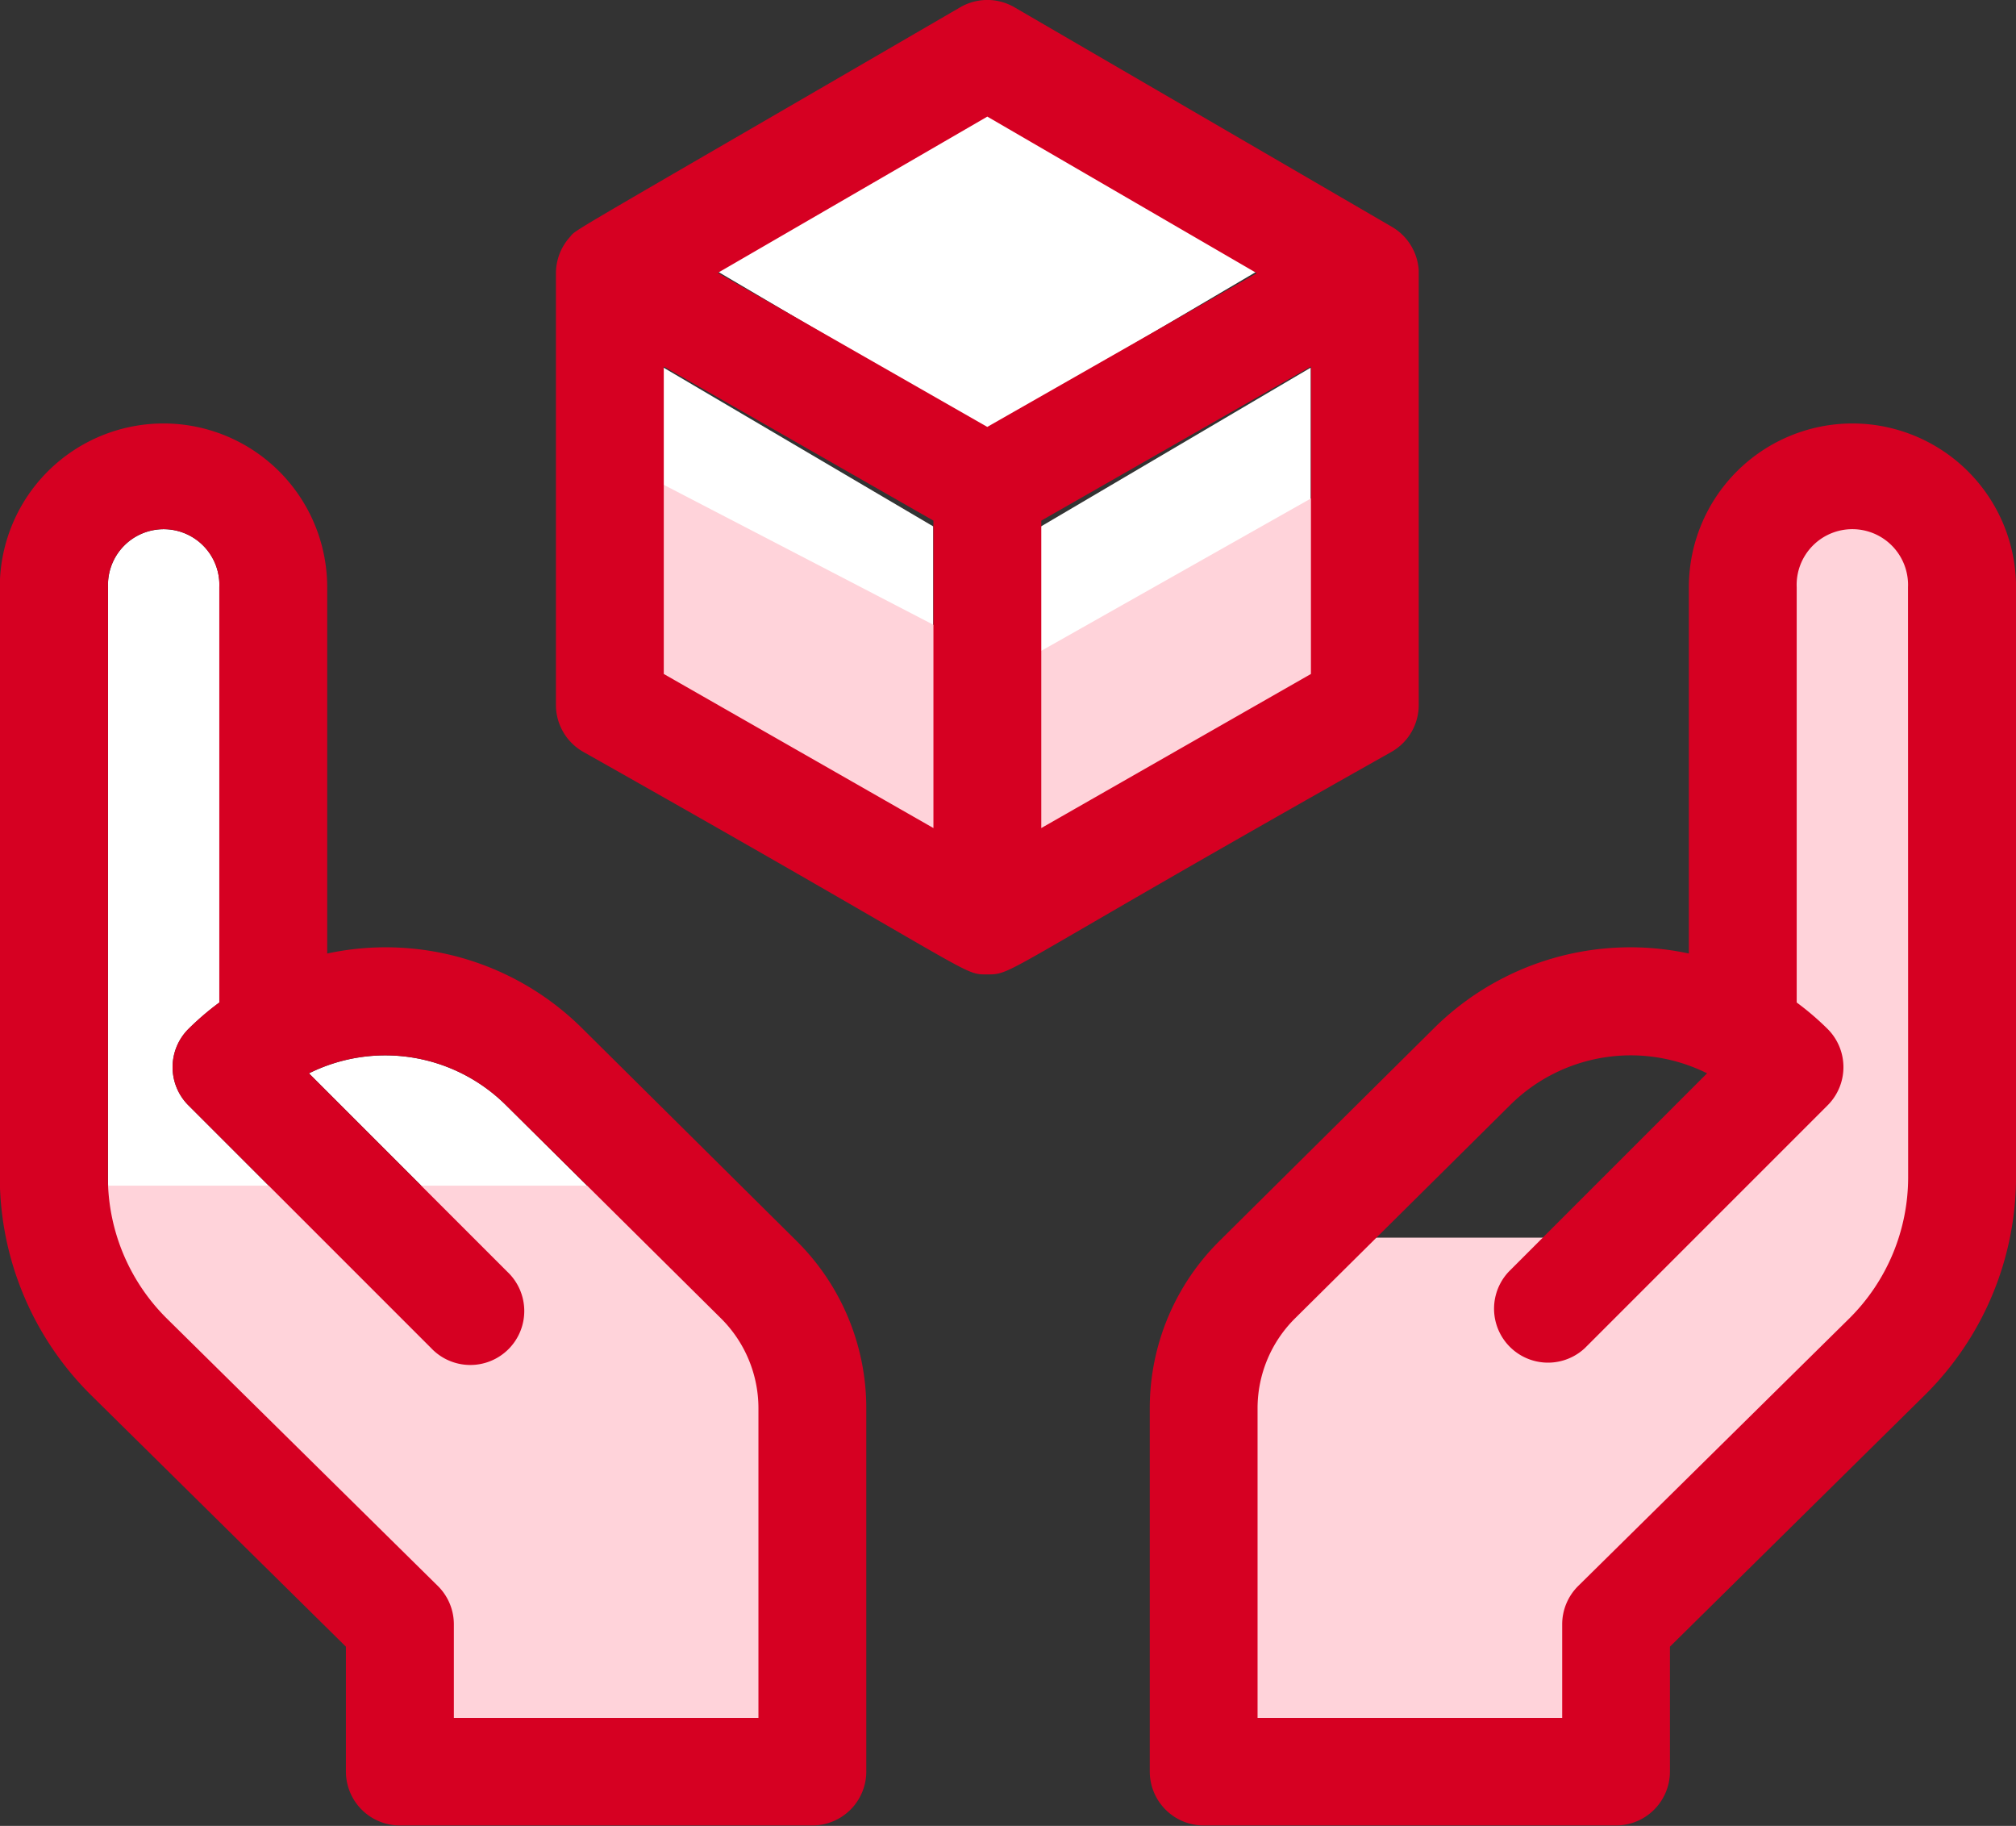 <svg xmlns="http://www.w3.org/2000/svg" width="38.04" height="34.447" viewBox="0 0 38.04 34.447"><rect x="0" y="0" width="38.04" height="34.447" fill="#333333" stroke="none"/><g data-name="Group 4677"><path data-name="Path 6674" d="M2.037 22.217a3.754 3.754 0 0 0 1.11 2.656l5.118 5.051a1.018 1.018 0 0 1 .3.724v1.763h5.747v-5.845a2.39 2.39 0 0 0-.7-1.686L9.54 20.843a3.23 3.23 0 0 0-3.71-.593l3.743 3.743a1.018 1.018 0 0 1-1.439 1.439l-4.579-4.579a1.018 1.018 0 0 1 0-1.439 5.264 5.264 0 0 1 .584-.5v-7.833a1.051 1.051 0 1 0-2.1 0z" fill="#fff"/><path data-name="Path 6675" d="M18.627 2.08l5.085 3.043-5.085 2.993-5.085-2.993zm-6.106 4.856l5.088 2.995v5.97l-5.088-2.995zm12.211 5.97l-5.088 2.995v-5.97l5.088-2.995z" fill="#fff"/><path data-name="Path 6676" d="M25.111 9.192l-5.985 3.381-7.747-4.021v5.027l7.258 3.721 7.324-4.21z" fill="#ffd3da"/><path data-name="Path 6677" d="M26.77 13.3V5.1a1.022 1.022 0 0 0-.5-.817L19.141.137a1.018 1.018 0 0 0-1.022 0c-7.745 4.5-7.214 4.166-7.37 4.34a1.021 1.021 0 0 0-.259.678V13.3a1.017 1.017 0 0 0 .513.883c7.54 4.253 7.138 4.2 7.628 4.2.505 0 .2-.017 7.628-4.2a1.017 1.017 0 0 0 .511-.883zM18.63 2.2l5.085 2.954-5.086 2.9-5.085-2.906zm-6.105 4.715l5.088 2.907v5.8l-5.088-2.907zm12.211 5.8l-5.088 2.907v-5.8l5.088-2.907z" fill="#d60022"/><path data-name="Path 6680" d="M1.462 22.369c.058.23 0 1.959 0 1.959l6.456 6.686-.288 2.594h8.126l-.289-8.646-3.631-2.594z" fill="#ffd3da"/><path data-name="Path 6681" d="M3.087 7.989a3.09 3.09 0 0 1 3.087 3.087v6.913a5.26 5.26 0 0 1 4.8 1.4l4.072 4.038a4.438 4.438 0 0 1 1.3 3.131v6.863a1.018 1.018 0 0 1-1.018 1.018H7.545a1.018 1.018 0 0 1-1.018-1.018v-2.355l-4.815-4.752a5.8 5.8 0 0 1-1.716-4.1V11.076a3.09 3.09 0 0 1 3.091-3.087zM2.036 22.217a3.754 3.754 0 0 0 1.11 2.656l5.118 5.05a1.018 1.018 0 0 1 .3.724v1.763h5.747v-5.845a2.39 2.39 0 0 0-.7-1.686l-4.072-4.037a3.23 3.23 0 0 0-3.71-.593l3.743 3.743a1.018 1.018 0 1 1-1.439 1.439l-4.579-4.579a1.018 1.018 0 0 1 0-1.439 5.264 5.264 0 0 1 .584-.5V11.08a1.051 1.051 0 1 0-2.1 0z" fill="#d60022"/><path data-name="Path 6682" d="M24.054 23.349h6.455l3.112-3.689V9.516l2.709-.288s0 3.055.288 3.285.289 10.547.289 10.547l-.576 1.326-6.34 6.8v2.421h-7.2z" fill="#ffd3da"/><path data-name="Path 6683" d="M34.954 7.989a3.09 3.09 0 0 0-3.087 3.087v6.913a5.26 5.26 0 0 0-4.8 1.4l-4.072 4.038a4.438 4.438 0 0 0-1.3 3.131v6.863a1.018 1.018 0 0 0 1.018 1.018h7.779a1.018 1.018 0 0 0 1.018-1.018v-2.355l4.815-4.752a5.8 5.8 0 0 0 1.716-4.1V11.076a3.09 3.09 0 0 0-3.087-3.087zm1.051 14.228a3.754 3.754 0 0 1-1.11 2.656l-5.118 5.05a1.018 1.018 0 0 0-.3.724v1.763h-5.748v-5.845a2.39 2.39 0 0 1 .7-1.686l4.072-4.037a3.23 3.23 0 0 1 3.71-.593l-3.743 3.743a1.018 1.018 0 0 0 1.439 1.439l4.579-4.579a1.018 1.018 0 0 0 0-1.439 5.261 5.261 0 0 0-.584-.5V11.08a1.051 1.051 0 1 1 2.1 0z" fill="#d60022"/></g></svg>